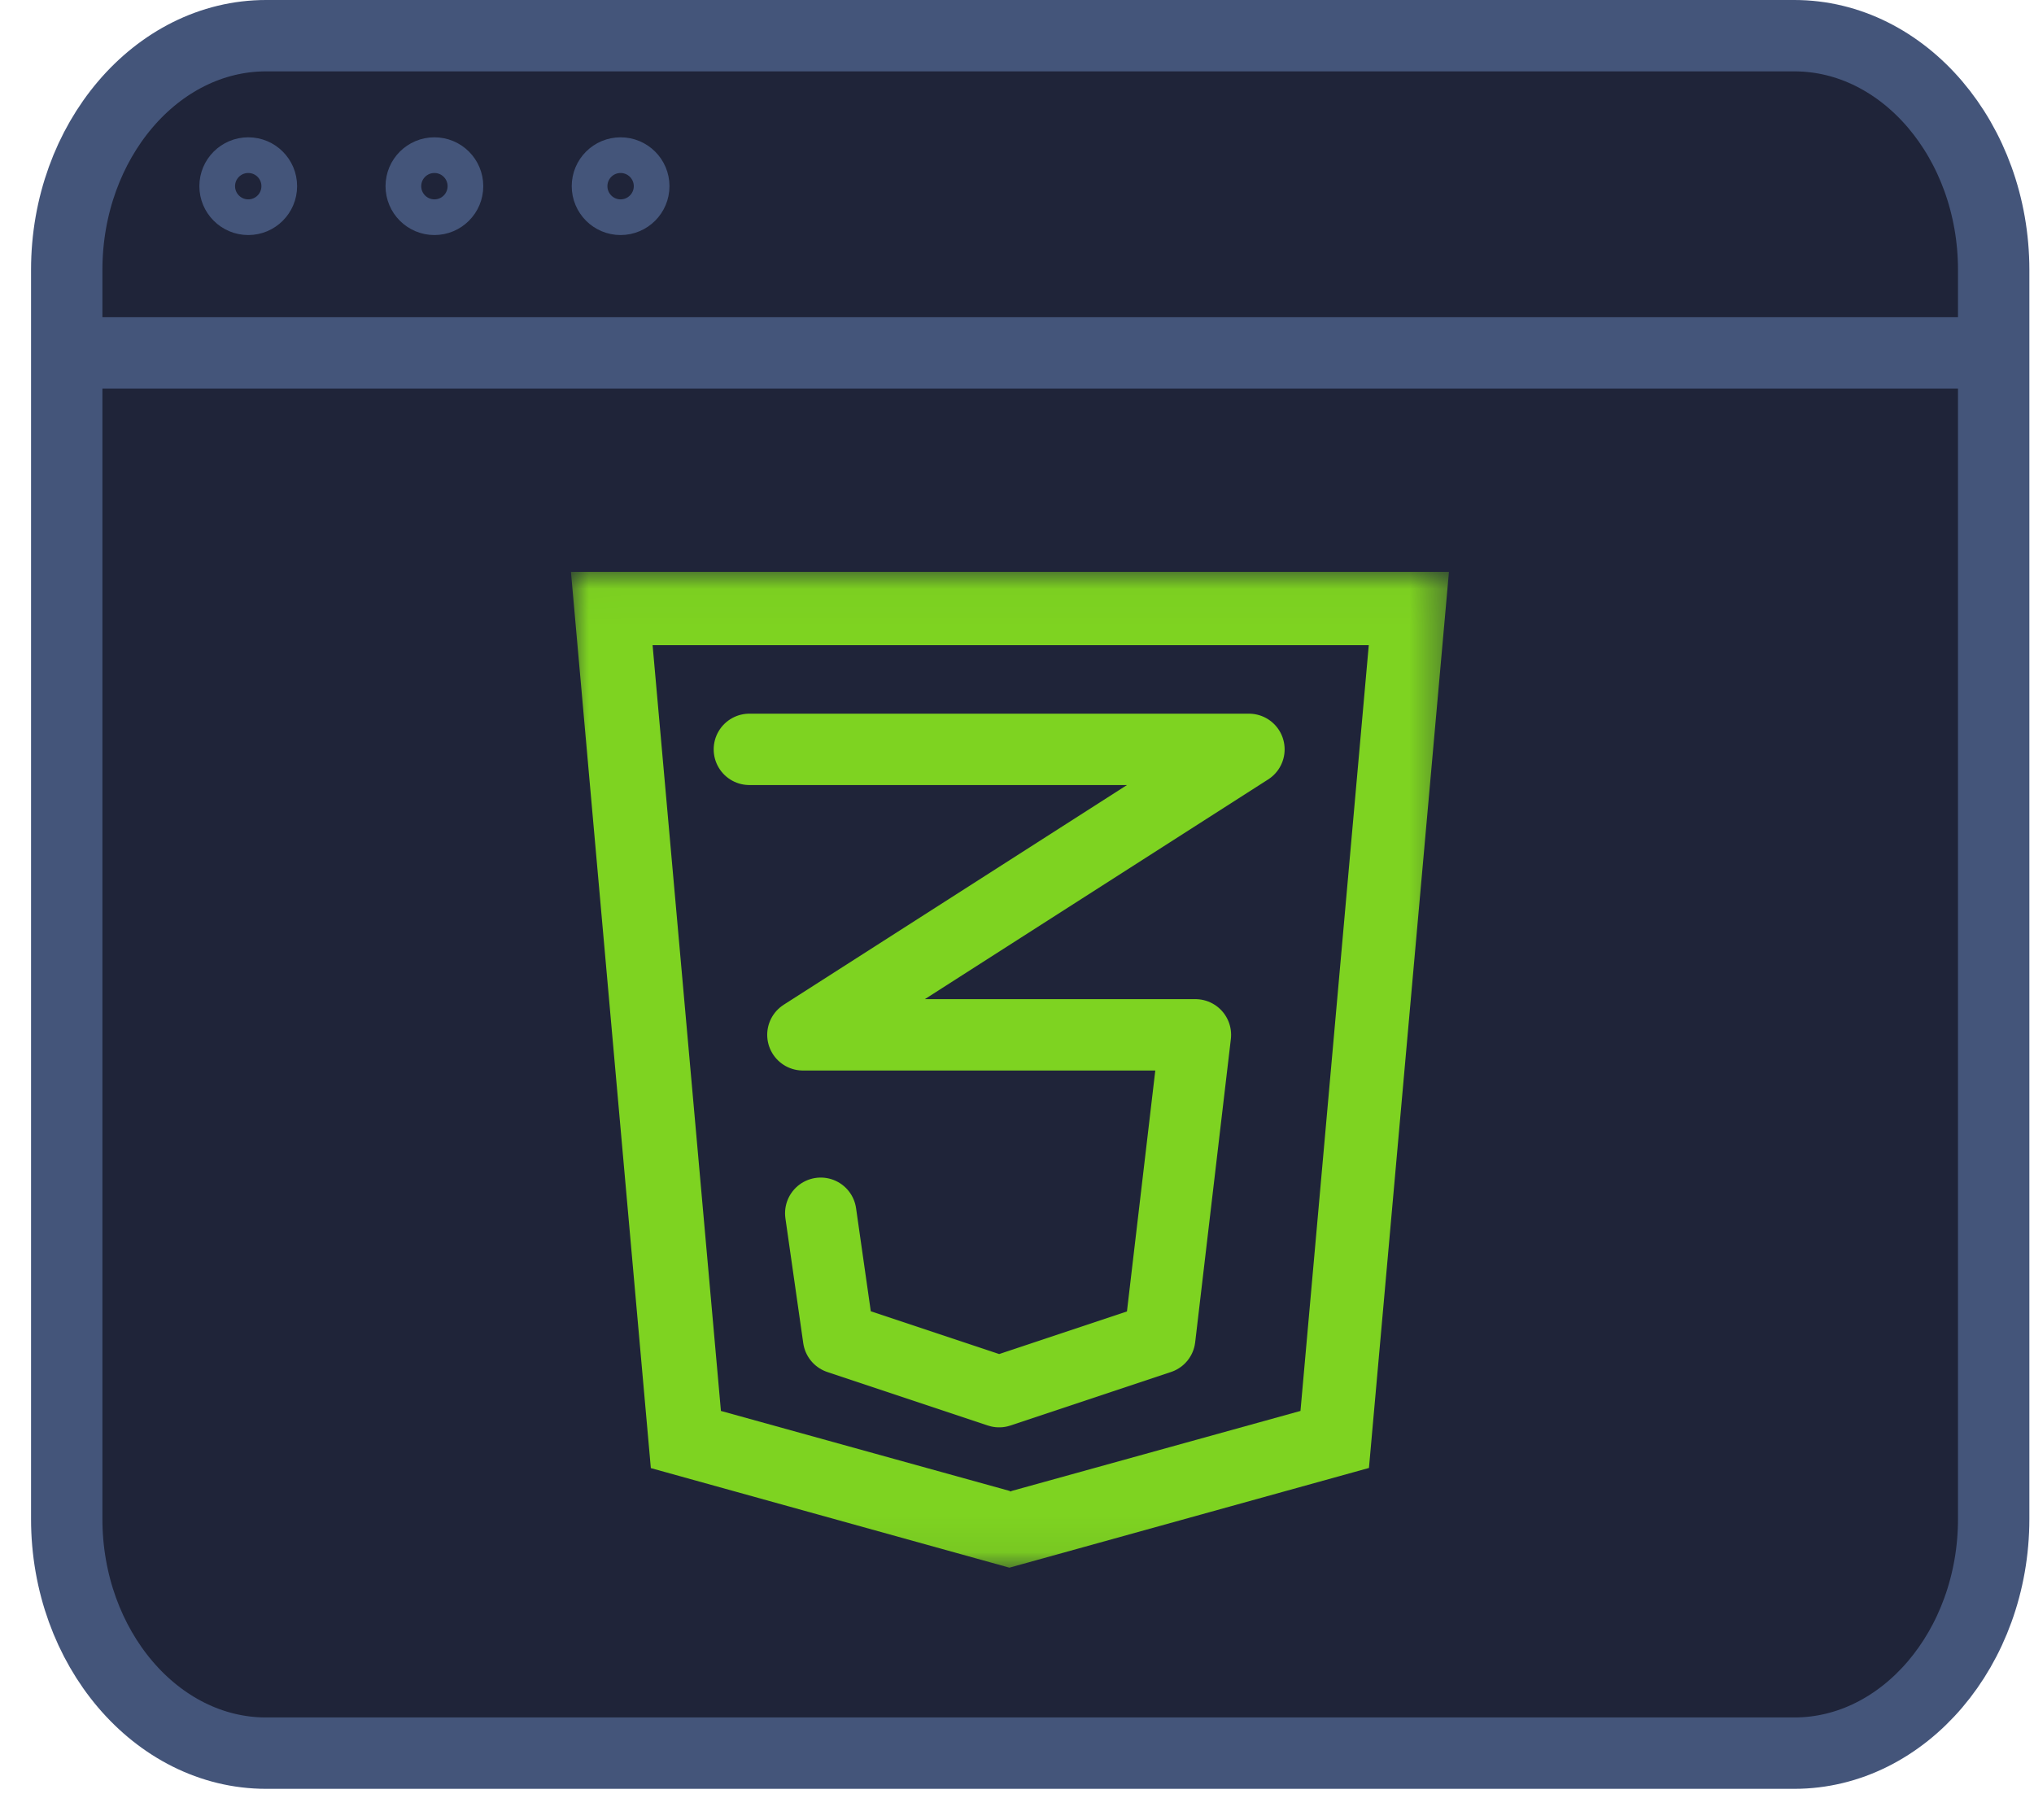 <?xml version="1.0" encoding="UTF-8" standalone="no"?>
<svg width="57px" height="51px" viewBox="0 0 57 51" version="1.1" xmlns="http://www.w3.org/2000/svg" xmlns:xlink="http://www.w3.org/1999/xlink">
    <!-- Generator: Sketch 39.1 (31720) - http://www.bohemiancoding.com/sketch -->
    <title>css</title>
    <desc>Created with Sketch.</desc>
    <defs>
        <polygon id="path-1" points="12.305 0.027 0.004 0.027 0.004 27.932 24.605 27.932 24.605 0.027 12.305 0.027"></polygon>
    </defs>
    <g id="Homepage" stroke="none" stroke-width="1" fill="none" fill-rule="evenodd">
        <g id="Homepage-scene" transform="translate(-772, -681)">
            <g id="Top">
                <g id="wozek" transform="translate(684.5, 746.5) scale(-1, 1) translate(-684.5, -746.5) translate(541, 682)">
                    <g id="css" transform="translate(27.5, 24.5) scale(-1, 1) translate(-27.5, -24.5) ">
                        <g id="Page-1" stroke="#44557A" stroke-linecap="round" stroke-linejoin="round">
                            <path d="M54.87,41.567 C54.87,45.177 52.356,48.13 49.283,48.13 L6.456,48.13 C3.383,48.13 0.87,45.177 0.87,41.567 L0.87,6.563 C0.87,2.953 3.383,0 6.456,0 L49.283,0 C52.356,0 54.87,2.953 54.87,6.563 L54.87,41.567 L54.87,41.567 Z" id="Stroke-1" stroke-width="2" fill="#1F2439"></path>
                            <path d="M1,8.889 L54.304,8.889" id="Stroke-3" stroke-width="2" fill="#D8D8D8"></path>
                            <path d="M6.826,4.217 C6.826,4.697 6.437,5.087 5.957,5.087 C5.477,5.087 5.087,4.697 5.087,4.217 C5.087,3.737 5.477,3.348 5.957,3.348 C6.437,3.348 6.826,3.737 6.826,4.217 L6.826,4.217 Z" id="Stroke-5"></path>
                            <path d="M12.043,4.217 C12.043,4.697 11.654,5.087 11.174,5.087 C10.694,5.087 10.304,4.697 10.304,4.217 C10.304,3.737 10.694,3.348 11.174,3.348 C11.654,3.348 12.043,3.737 12.043,4.217 L12.043,4.217 Z" id="Stroke-7"></path>
                            <path d="M17.261,4.217 C17.261,4.697 16.871,5.087 16.391,5.087 C15.911,5.087 15.522,4.697 15.522,4.217 C15.522,3.737 15.911,3.348 16.391,3.348 C16.871,3.348 17.261,3.737 17.261,4.217 L17.261,4.217 Z" id="Stroke-9"></path>
                        </g>
                        <g id="Css" transform="translate(15, 15)">
                            <mask id="mask-2" fill="white">
                                <use xlink:href="#path-1"></use>
                            </mask>
                            <g id="Clip-2"></g>
                            <path d="M0,0.027 L2.239,25.142 L12.287,27.932 L22.363,25.138 L24.605,0.027 L0,0.027 Z M20.444,23.54 L12.344,25.784 L12.344,25.797 L12.323,25.791 L12.302,25.797 L12.302,25.784 L4.203,23.54 L2.288,2.08 L22.358,2.08 L20.444,23.54 Z" id="Fill-1" fill="#7ED321" mask="url(#mask-2)"></path>
                            <g id="Page-1" mask="url(#mask-2)" stroke-linecap="round" stroke="#7ED321" stroke-width="2" stroke-linejoin="round">
                                <g transform="translate(5, 5)" id="Stroke-3">
                                    <polyline points="0 0 14 0 1.5 8 12.5 8 11.5 16.5 7 18 2.5 16.5 2 13"></polyline>
                                </g>
                            </g>
                        </g>
                    </g>
                </g>
            </g>
        </g>
    </g>
</svg>